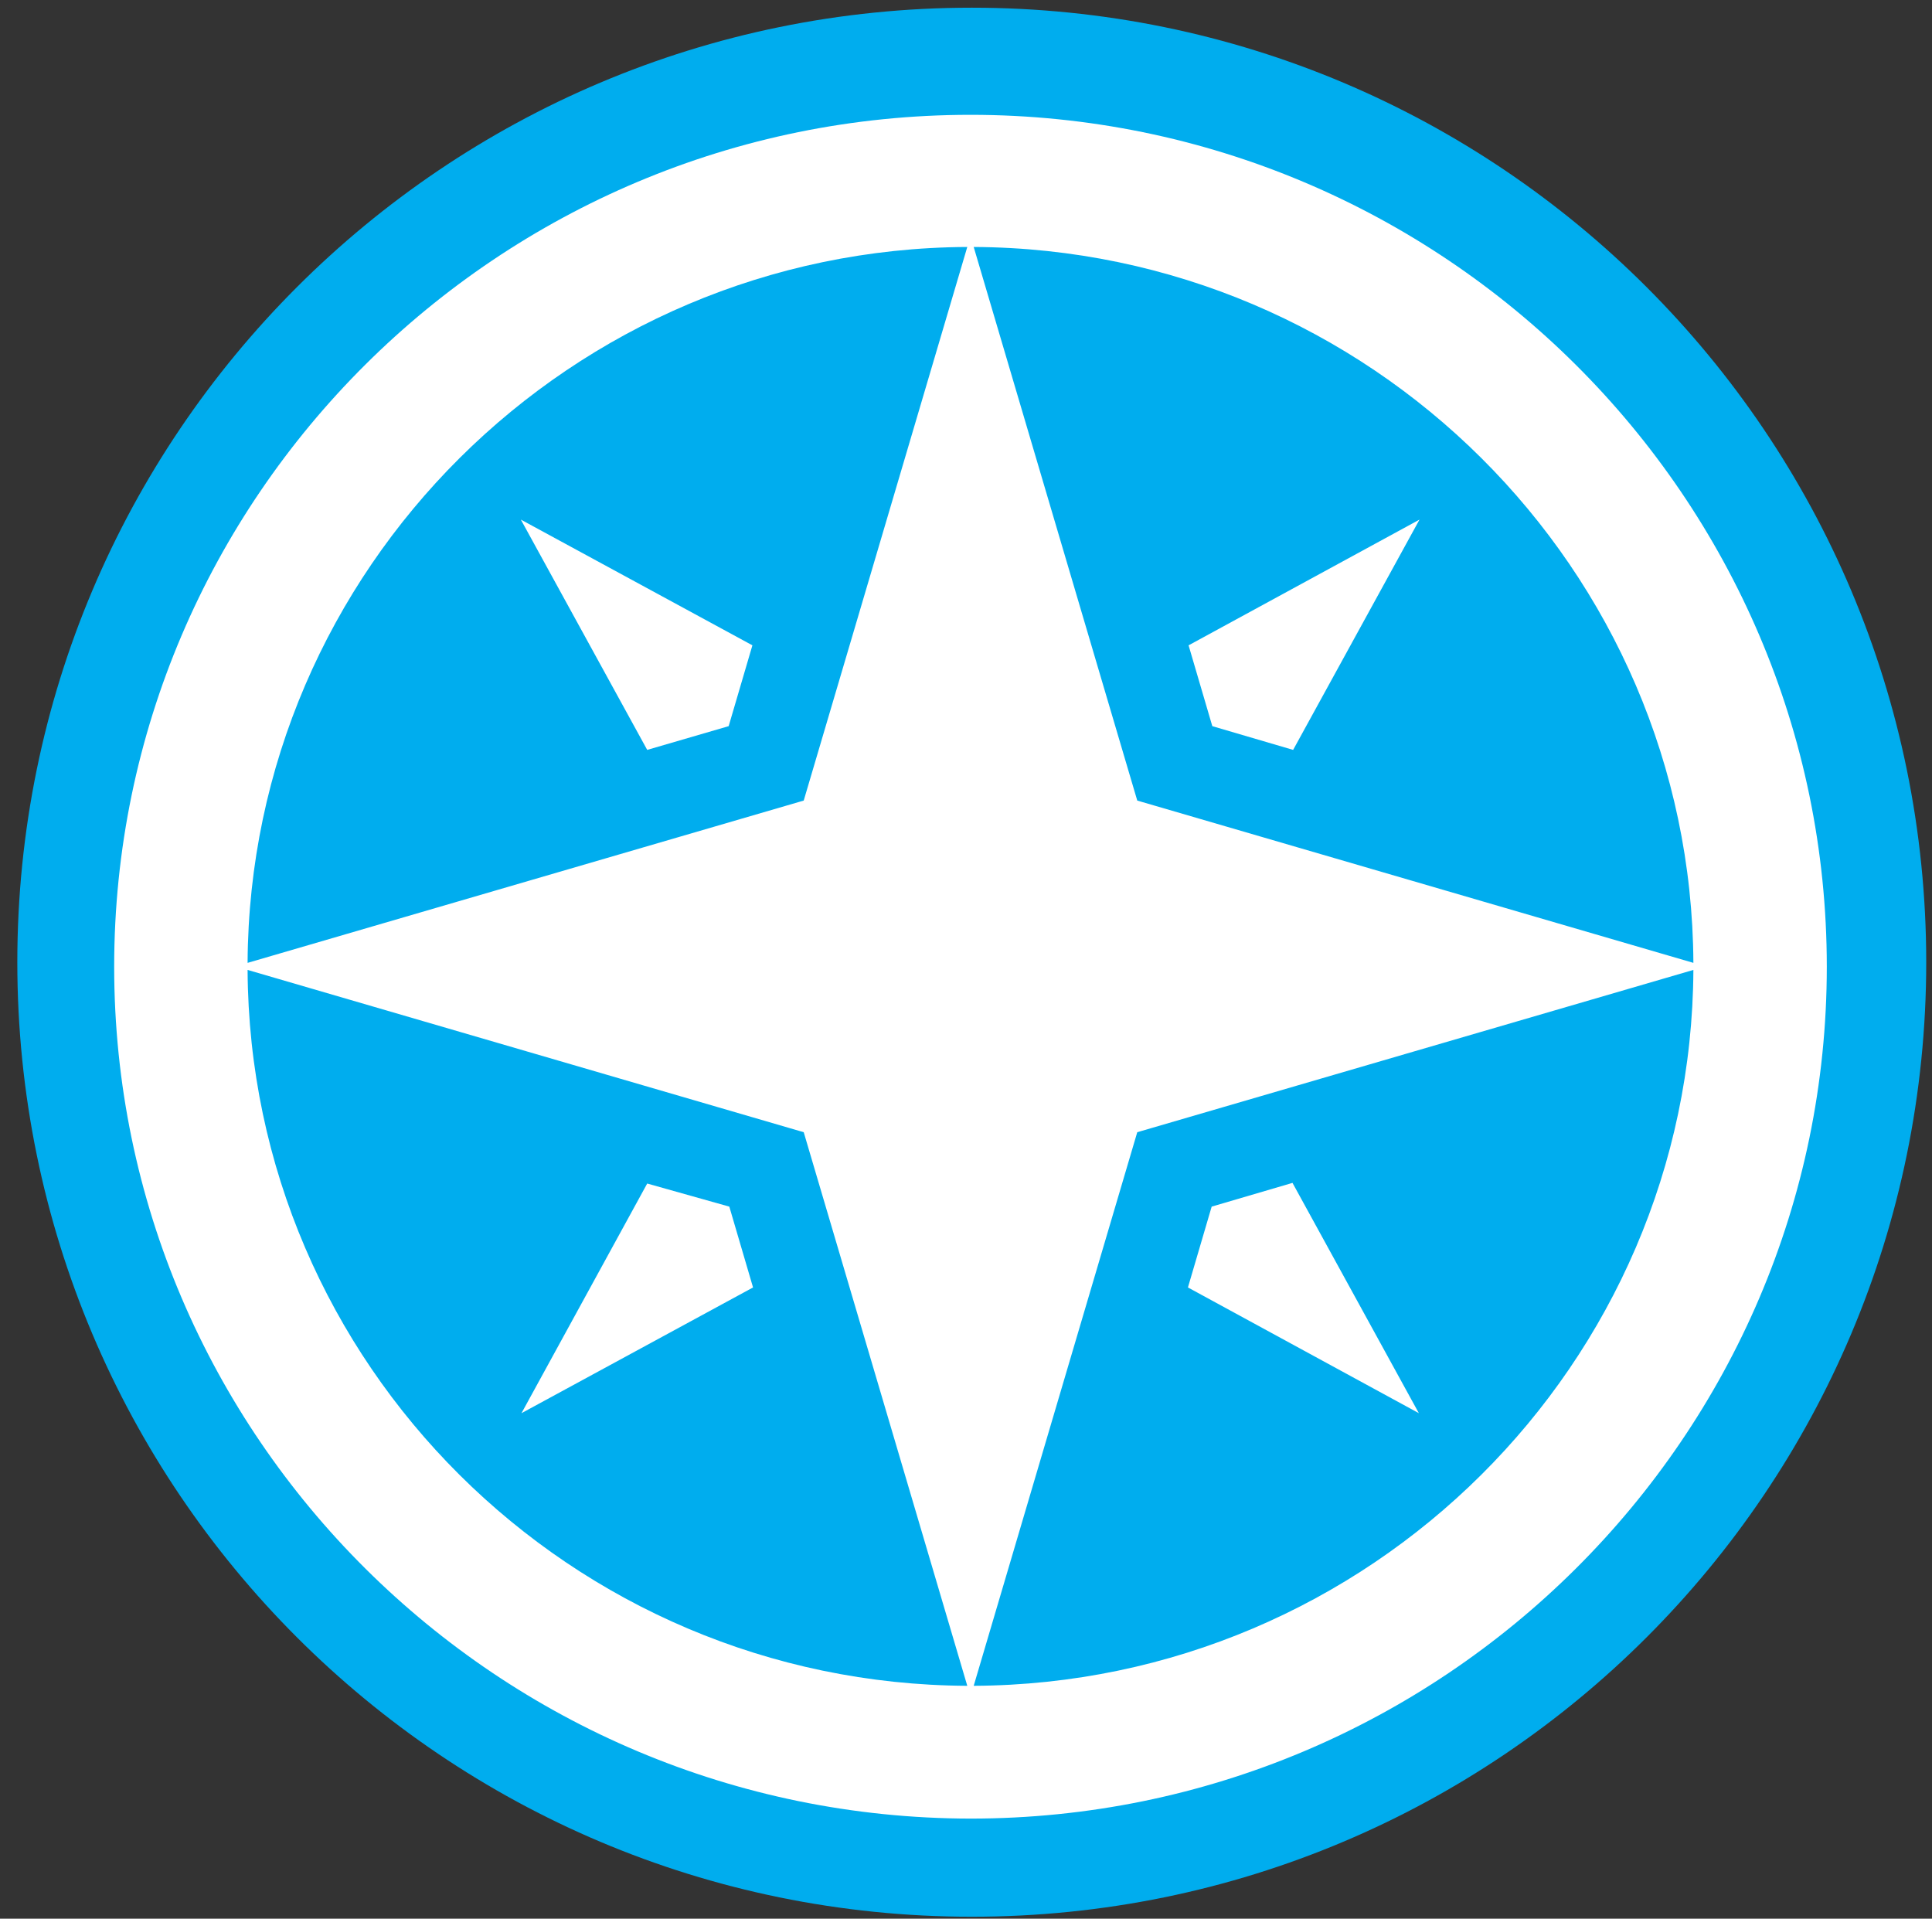 <?xml version="1.0" encoding="utf-8"?>
<!-- Generator: Adobe Illustrator 25.0.0, SVG Export Plug-In . SVG Version: 6.00 Build 0)  -->
<svg version="1.1" id="Layer_1" xmlns="http://www.w3.org/2000/svg" xmlns:xlink="http://www.w3.org/1999/xlink" x="0px" y="0px"
	 viewBox="0 0 301.2 299.1" style="enable-background:new 0 0 301.2 299.1;" xml:space="preserve">
<rect x="0" y="0" width="301.2" height="299.1" fill="#333333" stroke="none"/>
<style type="text/css">
	.st0{fill:#00ADEE;}
	.st1{fill-rule:evenodd;clip-rule:evenodd;fill:#FFFFFF;}
</style>
<g>
	<path class="st0" d="M300.3,150c0,82.2-66.6,148.8-148.8,148.8S2.7,232.2,2.7,150S69.3,1.2,151.5,1.2
		C233.7,1.2,300.3,67.8,300.3,150"/>
	<path class="st1" d="M264,150.1L264,150.1c-0.3-61.4-50.5-111.3-112.2-111.6l25.5,86.3L264,150.1 M151.8,262.8l25.5-86.3l86.7-25.3
		C263.7,212.6,213.5,262.5,151.8,262.8z M38.6,151.2l86.7,25.3l25.5,86.3C89,262.5,38.9,212.6,38.6,151.2z M125.3,124.8l25.5-86.3
		C89.1,38.8,38.9,88.7,38.6,150.1L125.3,124.8z M17.8,150.7c0-73.2,59.9-132.8,133.5-132.8l0,0c73.6,0,133.5,59.6,133.5,132.8
		s-59.9,132.8-133.5,132.8C77.7,283.4,17.8,223.9,17.8,150.7z"/>
	<path class="st1" d="M117.3,100.6l-3.7,12.6l-12.7,3.7L81.2,81L117.3,100.6 M100.9,184.5l-19.6,35.8l36.1-19.6l-3.7-12.6
		L100.9,184.5z M185.2,200.7l3.7-12.6l12.6-3.7l19.7,35.9L185.2,200.7z M221.3,81l-19.7,35.9l-12.6-3.7l-3.7-12.6L221.3,81z"/>
</g>
</svg>
